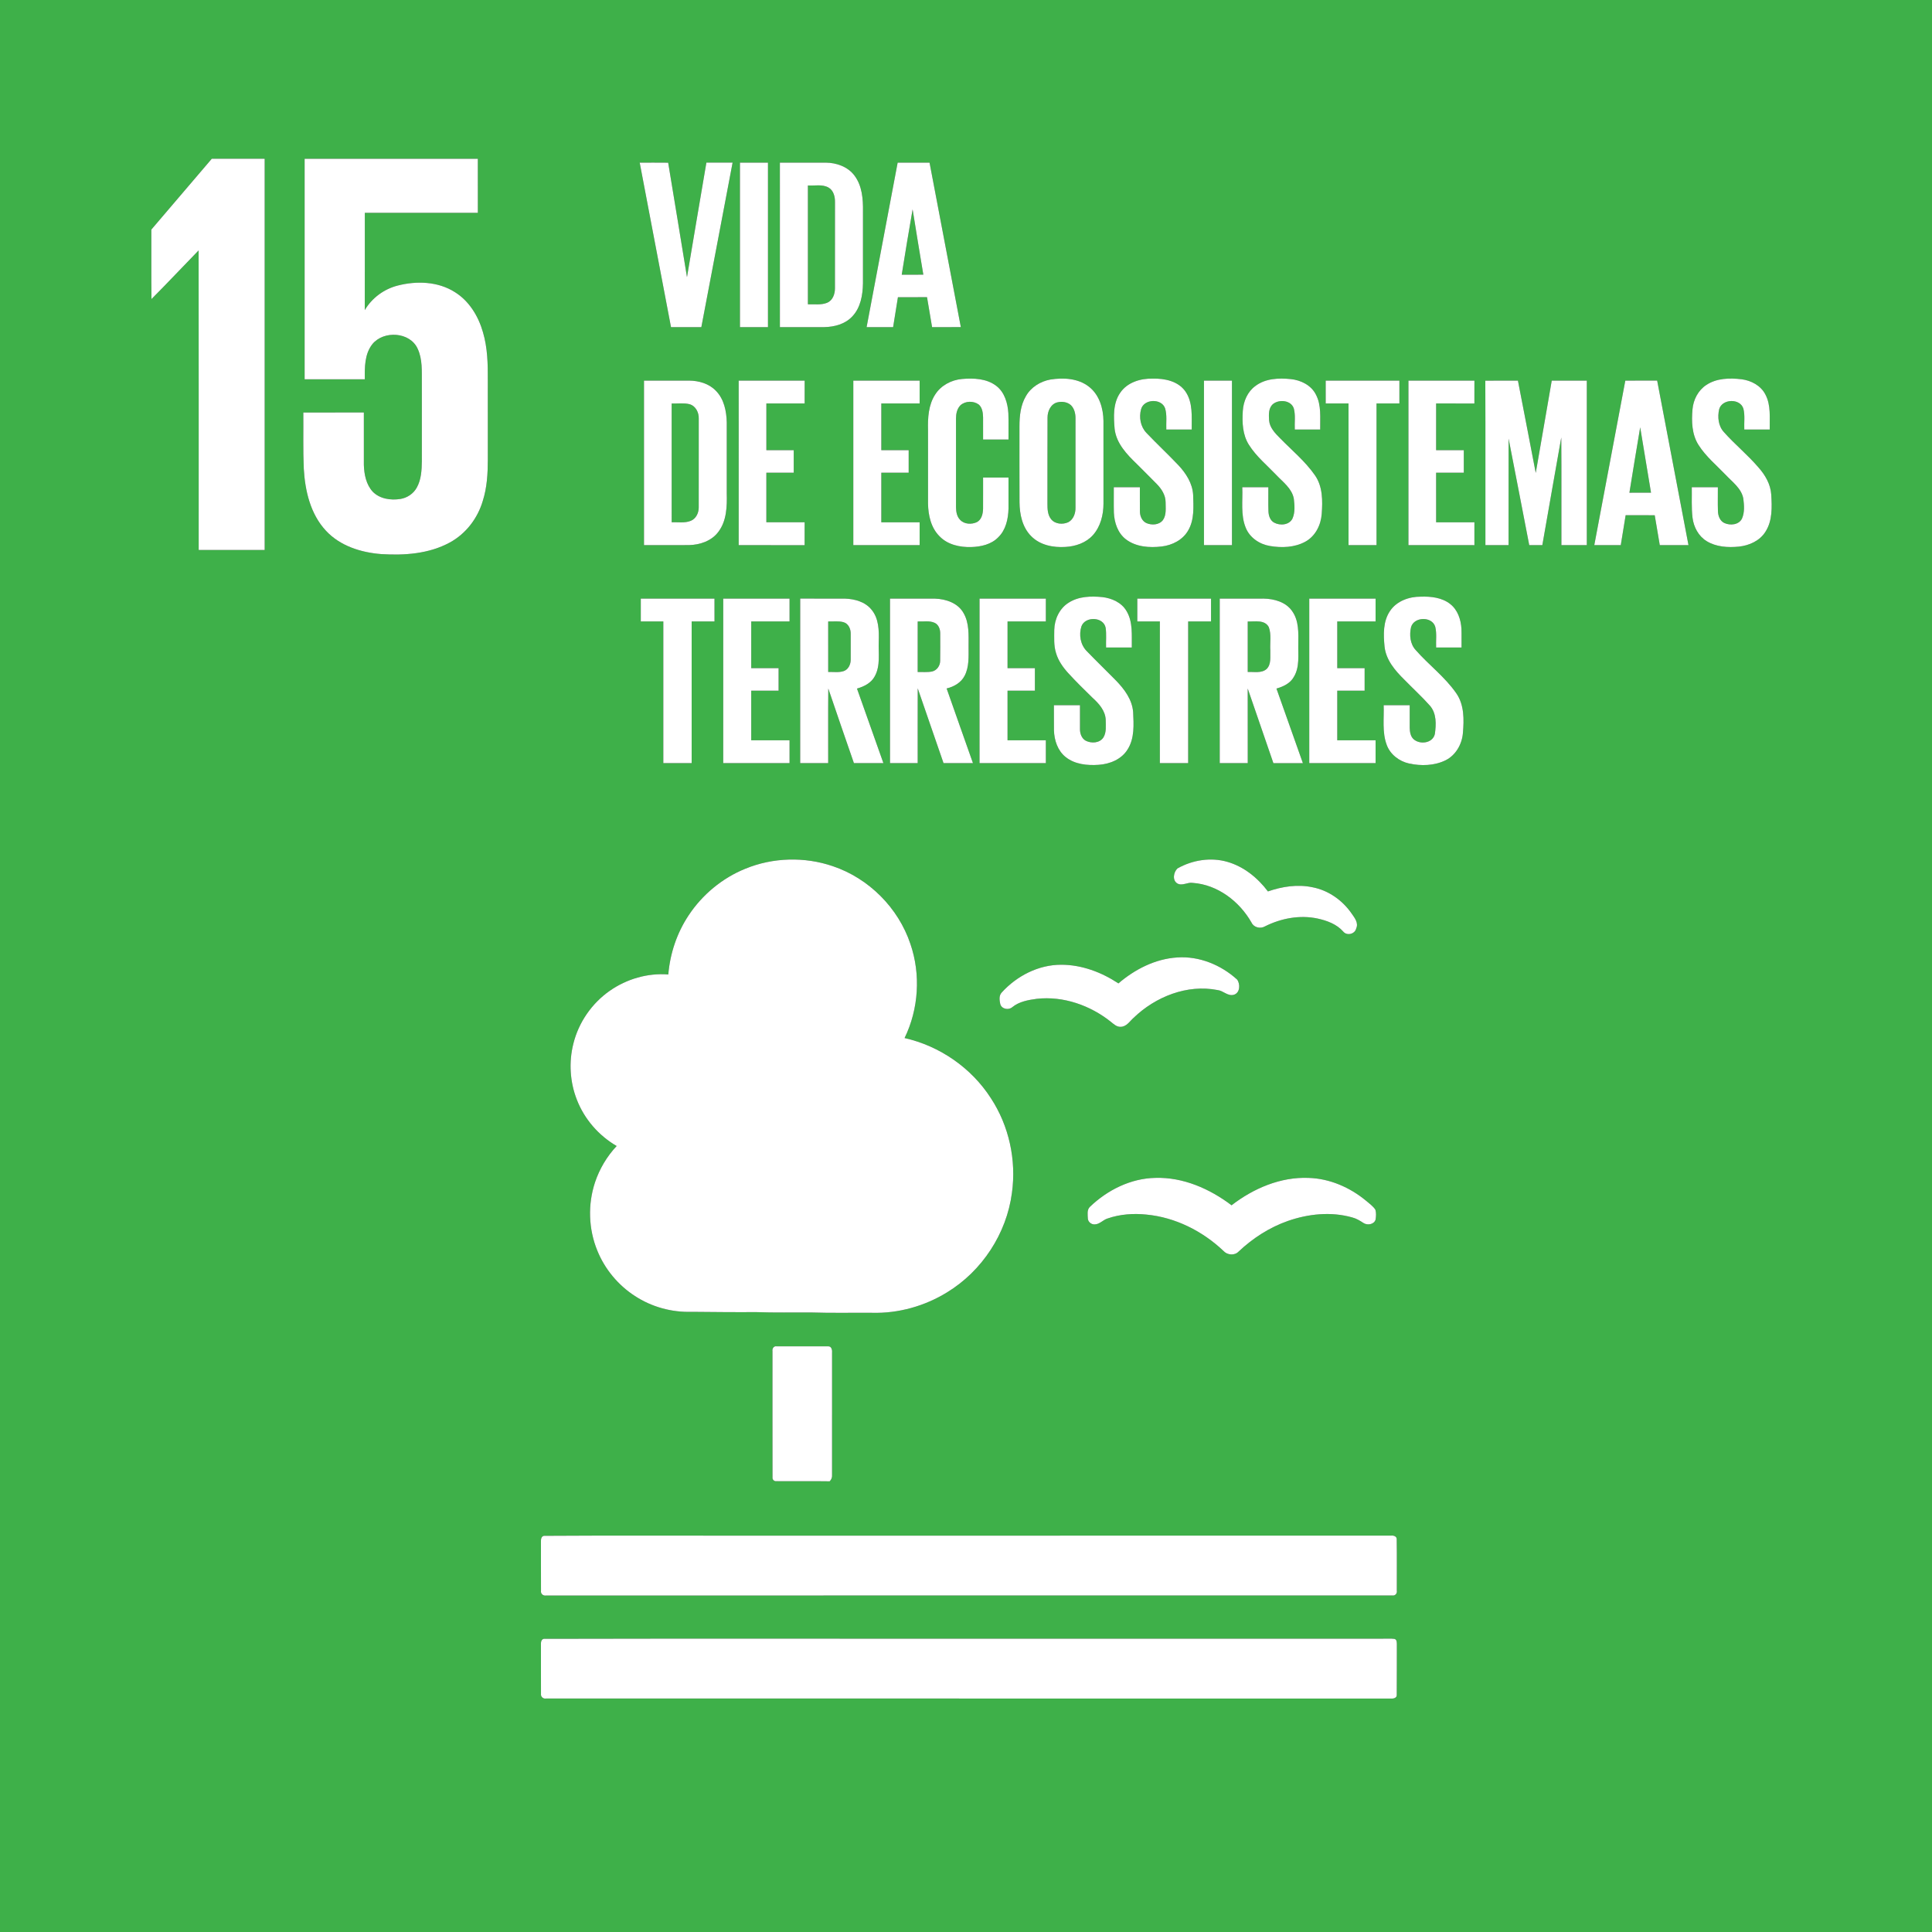 <?xml version="1.0" encoding="UTF-8" ?>
<!DOCTYPE svg PUBLIC "-//W3C//DTD SVG 1.1//EN" "http://www.w3.org/Graphics/SVG/1.1/DTD/svg11.dtd">
<svg width="1500pt" height="1500pt" viewBox="0 0 1500 1500" version="1.1" xmlns="http://www.w3.org/2000/svg">
<rect x="0" y="0" width="1500" height="1500" fill="#333333" stroke="none"/>
<g id="#3eb049ff">
<path fill="#3eb049" opacity="1.00" d=" M 0.00 0.00 L 1500.00 0.00 L 1500.00 1500.00 L 0.00 1500.00 L 0.00 0.00 M 164.43 123.25 C 148.80 141.60 133.17 159.93 117.50 178.24 C 117.58 196.22 117.38 214.21 117.61 232.19 C 129.99 219.77 141.97 206.96 154.21 194.41 C 154.34 271.94 154.23 349.47 154.26 427.00 C 171.34 427.00 188.41 427.00 205.49 427.00 C 205.49 325.75 205.49 224.50 205.49 123.26 C 191.80 123.27 178.11 123.28 164.43 123.25 M 236.51 123.26 C 236.51 180.34 236.51 237.41 236.51 294.49 C 252.09 294.48 267.67 294.49 283.25 294.49 C 283.11 285.17 283.04 274.81 289.15 267.13 C 297.90 256.45 318.28 257.62 324.24 270.68 C 328.11 278.88 327.43 288.20 327.51 297.02 C 327.51 317.36 327.51 337.70 327.52 358.04 C 327.42 365.00 327.08 372.32 323.60 378.55 C 321.02 383.30 316.13 386.56 310.82 387.40 C 303.34 388.58 294.77 387.34 289.31 381.67 C 284.26 376.11 282.75 368.32 282.50 361.04 C 282.47 347.44 282.50 333.85 282.49 320.25 C 266.82 320.29 251.16 320.25 235.50 320.27 C 235.64 334.83 235.21 349.39 235.86 363.94 C 236.84 381.05 241.00 399.12 253.02 412.01 C 263.99 423.89 280.32 429.00 296.06 430.20 C 314.06 431.33 333.05 430.00 349.18 421.22 C 361.71 414.46 370.91 402.36 374.87 388.76 C 378.12 378.53 378.73 367.71 378.74 357.04 C 378.72 336.38 378.74 315.71 378.73 295.04 C 378.82 282.61 378.53 269.97 374.98 257.96 C 371.46 245.58 364.31 233.72 353.19 226.82 C 340.08 218.45 323.39 217.93 308.67 221.73 C 298.10 224.45 288.77 231.35 283.20 240.76 C 283.31 215.59 283.22 190.42 283.25 165.25 C 312.50 165.26 341.75 165.25 371.00 165.25 C 371.00 151.25 371.00 137.26 370.99 123.26 C 326.17 123.27 281.34 123.27 236.51 123.26 M 496.66 126.27 C 504.77 168.85 512.85 211.42 520.97 254.00 C 528.82 254.00 536.67 254.01 544.52 253.99 C 552.59 211.41 560.76 168.84 568.79 126.25 C 562.00 126.27 555.22 126.28 548.44 126.25 C 543.35 155.88 538.39 185.54 533.38 215.18 C 528.61 185.54 523.62 155.94 518.77 126.31 C 511.40 126.22 504.03 126.28 496.66 126.27 M 574.50 126.27 C 574.53 168.85 574.50 211.42 574.51 254.00 C 581.76 254.00 589.00 254.00 596.25 254.00 C 596.25 211.42 596.25 168.84 596.25 126.27 C 589.00 126.27 581.75 126.26 574.50 126.27 M 605.50 126.27 C 605.53 168.85 605.50 211.42 605.51 254.00 C 617.02 253.98 628.53 254.04 640.05 253.98 C 647.88 253.81 656.18 251.63 661.68 245.71 C 668.18 238.91 669.85 229.08 670.00 220.01 C 670.01 201.35 669.98 182.68 670.01 164.01 C 670.15 154.54 669.36 144.29 663.50 136.43 C 658.36 129.44 649.45 126.31 641.02 126.26 C 629.18 126.26 617.34 126.26 605.50 126.27 M 696.94 126.27 C 688.89 168.84 680.87 211.42 672.83 253.99 C 679.69 254.01 686.55 254.00 693.41 254.00 C 694.67 246.25 695.94 238.51 697.15 230.76 C 704.68 230.70 712.21 230.75 719.74 230.73 C 721.03 238.49 722.40 246.24 723.67 254.00 C 731.11 253.98 738.55 254.04 745.99 253.97 C 737.87 211.41 729.77 168.85 721.70 126.28 C 713.44 126.25 705.19 126.27 696.94 126.27 M 726.17 306.15 C 720.78 314.34 720.27 324.52 720.51 334.02 C 720.52 353.01 720.49 372.01 720.52 391.01 C 720.66 400.09 722.83 409.87 729.53 416.45 C 735.80 422.94 745.28 424.98 754.01 424.73 C 761.55 424.52 769.67 422.73 775.08 417.10 C 780.94 411.41 782.78 402.88 783.00 395.00 C 783.02 386.91 782.99 378.83 783.00 370.75 C 776.42 370.74 769.84 370.75 763.27 370.75 C 763.23 378.85 763.32 386.96 763.25 395.06 C 763.14 398.89 762.16 403.42 758.47 405.37 C 754.34 407.34 748.62 407.10 745.39 403.56 C 742.94 401.06 742.31 397.38 742.25 394.02 C 742.25 371.00 742.26 347.97 742.24 324.96 C 742.23 321.30 743.02 317.34 745.68 314.66 C 749.50 311.20 755.84 311.08 759.95 314.11 C 762.70 316.55 763.14 320.50 763.26 323.97 C 763.31 329.73 763.23 335.49 763.27 341.25 C 769.84 341.25 776.42 341.25 783.00 341.25 C 782.93 334.48 783.15 327.71 782.90 320.95 C 782.42 313.06 780.01 304.55 773.46 299.56 C 765.93 293.83 755.89 293.47 746.84 294.24 C 738.67 295.00 730.68 299.16 726.17 306.15 M 815.47 294.68 C 807.73 296.09 800.40 300.65 796.50 307.59 C 792.34 314.63 791.51 323.01 791.51 331.03 C 791.54 350.68 791.45 370.34 791.55 389.99 C 791.63 399.38 793.76 409.49 800.67 416.33 C 807.48 423.27 817.77 425.25 827.15 424.64 C 835.02 424.23 843.13 421.47 848.52 415.50 C 854.45 408.87 856.74 399.74 856.74 391.02 C 856.72 369.65 856.74 348.28 856.73 326.91 C 856.64 317.13 853.54 306.61 845.60 300.35 C 837.20 293.68 825.65 293.06 815.47 294.68 M 869.80 304.84 C 864.03 313.03 864.60 323.59 865.40 333.08 C 866.73 344.30 874.92 352.83 882.69 360.31 C 887.83 365.50 893.07 370.61 898.17 375.84 C 901.85 379.61 904.94 384.42 904.97 389.86 C 904.95 394.52 905.75 399.78 902.87 403.82 C 899.93 407.64 894.23 407.91 890.08 406.13 C 886.66 404.57 885.02 400.67 885.03 397.09 C 884.92 390.81 885.05 384.54 884.99 378.26 C 878.24 378.27 871.49 378.26 864.75 378.27 C 864.80 384.86 864.64 391.45 864.81 398.04 C 865.14 405.76 867.84 413.93 874.20 418.77 C 882.00 424.66 892.43 425.41 901.82 424.30 C 910.11 423.36 918.43 419.15 922.59 411.67 C 927.40 403.34 926.60 393.38 926.35 384.15 C 925.82 375.22 920.77 367.44 914.83 361.10 C 906.74 352.56 898.11 344.55 890.02 336.02 C 885.48 331.22 884.21 324.07 885.91 317.80 C 888.01 309.59 901.93 309.08 904.60 317.09 C 906.18 322.41 905.28 328.03 905.51 333.49 C 912.08 333.48 918.67 333.49 925.25 333.48 C 925.16 323.49 926.34 312.42 920.26 303.78 C 914.62 295.84 904.13 293.73 894.97 293.96 C 885.61 293.72 875.30 296.78 869.80 304.84 M 974.67 299.69 C 968.54 304.12 965.38 311.62 964.91 319.01 C 964.32 327.95 964.70 337.54 969.64 345.34 C 975.35 354.39 983.74 361.25 991.06 368.93 C 996.21 374.38 1003.05 379.29 1004.51 387.13 C 1005.11 392.21 1005.61 397.70 1003.52 402.52 C 1001.07 407.71 993.85 408.27 989.27 405.78 C 986.09 404.08 984.93 400.33 984.82 396.95 C 984.59 390.72 984.80 384.49 984.74 378.26 C 977.99 378.27 971.24 378.26 964.50 378.27 C 964.95 388.71 963.11 399.70 967.15 409.65 C 970.22 417.42 977.87 422.57 985.95 423.90 C 995.12 425.47 1005.15 425.12 1013.47 420.55 C 1021.24 416.32 1025.59 407.60 1026.18 398.98 C 1026.92 388.84 1027.01 377.73 1020.94 369.03 C 1013.38 358.15 1003.04 349.66 993.84 340.24 C 989.97 336.37 985.72 331.98 985.30 326.21 C 985.06 321.85 984.75 316.51 988.60 313.51 C 993.44 309.85 1002.55 310.79 1004.55 317.24 C 1005.92 322.54 1005.00 328.09 1005.26 333.49 C 1011.84 333.48 1018.42 333.49 1025.00 333.49 C 1024.83 324.41 1026.09 314.70 1021.67 306.36 C 1018.01 299.05 1009.96 295.12 1002.12 294.32 C 992.79 293.37 982.43 293.78 974.67 299.69 M 1324.89 298.82 C 1318.48 302.97 1314.70 310.29 1314.05 317.80 C 1313.23 327.12 1313.52 337.22 1318.67 345.38 C 1324.38 354.42 1332.75 361.27 1340.07 368.93 C 1345.19 374.39 1352.08 379.26 1353.51 387.11 C 1354.14 392.22 1354.63 397.76 1352.48 402.60 C 1350.11 407.53 1343.40 408.15 1338.88 406.11 C 1335.38 404.54 1333.91 400.52 1333.81 396.93 C 1333.59 390.71 1333.80 384.48 1333.74 378.26 C 1326.99 378.27 1320.24 378.26 1313.50 378.27 C 1313.64 386.18 1313.13 394.14 1314.08 402.02 C 1314.98 409.21 1318.71 416.26 1325.00 420.12 C 1332.43 424.68 1341.58 425.24 1350.06 424.39 C 1358.11 423.54 1366.38 419.85 1370.75 412.74 C 1376.19 404.26 1375.77 393.66 1375.19 384.00 C 1374.67 375.93 1370.45 368.69 1365.16 362.79 C 1356.86 353.10 1346.90 345.01 1338.44 335.49 C 1334.07 330.71 1333.36 323.77 1334.77 317.69 C 1337.07 309.54 1351.09 309.10 1353.57 317.30 C 1354.91 322.58 1354.01 328.11 1354.26 333.49 C 1360.84 333.48 1367.42 333.49 1374.00 333.49 C 1373.83 324.40 1375.10 314.69 1370.67 306.34 C 1367.16 299.38 1359.62 295.42 1352.12 294.45 C 1342.94 293.36 1332.86 293.56 1324.89 298.82 M 500.00 295.51 C 500.00 338.09 500.00 380.67 500.00 423.25 C 511.66 423.22 523.32 423.32 534.98 423.21 C 543.53 423.01 552.58 419.96 557.80 412.83 C 564.20 404.37 564.50 393.21 564.25 383.05 C 564.25 364.69 564.25 346.33 564.25 327.97 C 564.05 319.22 562.15 309.71 555.72 303.32 C 550.40 297.77 542.50 295.56 535.01 295.50 C 523.34 295.52 511.67 295.50 500.00 295.51 M 573.51 295.51 C 573.52 338.09 573.51 380.67 573.52 423.25 C 590.58 423.26 607.64 423.23 624.70 423.27 C 624.76 417.35 624.72 411.42 624.73 405.50 C 614.82 405.51 604.91 405.52 595.00 405.50 C 595.00 392.67 595.00 379.83 595.00 367.00 C 602.08 367.00 609.17 367.00 616.25 367.00 C 616.25 361.17 616.25 355.34 616.25 349.52 C 609.17 349.51 602.09 349.51 595.01 349.52 C 594.99 337.43 595.00 325.34 595.01 313.25 C 604.91 313.25 614.82 313.25 624.73 313.25 C 624.73 307.33 624.73 301.42 624.74 295.51 C 607.66 295.52 590.58 295.51 573.51 295.51 M 662.51 295.51 C 662.51 338.09 662.51 380.67 662.51 423.25 C 679.67 423.25 696.83 423.25 714.00 423.25 C 714.00 417.34 714.00 411.42 714.00 405.51 C 704.08 405.51 694.17 405.50 684.25 405.52 C 684.25 392.68 684.26 379.84 684.25 367.01 C 691.33 366.99 698.41 367.00 705.49 367.00 C 705.49 361.17 705.48 355.34 705.49 349.51 C 698.41 349.51 691.33 349.50 684.25 349.52 C 684.25 337.43 684.26 325.34 684.25 313.25 C 694.16 313.25 704.08 313.25 714.00 313.25 C 714.00 307.34 714.00 301.42 714.00 295.51 C 696.83 295.51 679.67 295.51 662.51 295.51 M 934.75 295.51 C 934.75 338.09 934.74 380.67 934.75 423.25 C 941.99 423.26 949.24 423.25 956.49 423.25 C 956.49 380.67 956.48 338.09 956.49 295.51 C 949.24 295.51 941.99 295.51 934.75 295.51 M 1029.26 295.51 C 1029.26 301.42 1029.26 307.33 1029.27 313.25 C 1035.17 313.25 1041.08 313.25 1046.99 313.25 C 1047.01 349.92 1046.99 386.58 1047.00 423.25 C 1054.24 423.25 1061.49 423.25 1068.73 423.25 C 1068.73 386.58 1068.73 349.92 1068.73 313.25 C 1074.65 313.25 1080.56 313.25 1086.49 313.25 C 1086.49 307.34 1086.48 301.42 1086.49 295.51 C 1067.41 295.51 1048.34 295.52 1029.26 295.51 M 1093.51 295.51 C 1093.52 338.09 1093.51 380.67 1093.51 423.25 C 1110.58 423.26 1127.65 423.24 1144.73 423.26 C 1144.74 417.34 1144.73 411.42 1144.73 405.50 C 1134.82 405.52 1124.91 405.50 1115.01 405.52 C 1114.99 392.68 1115.00 379.84 1115.00 367.00 C 1122.16 367.00 1129.32 367.00 1136.49 367.00 C 1136.49 361.17 1136.48 355.34 1136.49 349.51 C 1129.32 349.51 1122.16 349.52 1115.00 349.51 C 1115.00 337.42 1114.99 325.33 1115.01 313.25 C 1124.91 313.26 1134.82 313.23 1144.72 313.27 C 1144.74 307.35 1144.72 301.43 1144.74 295.51 C 1127.66 295.51 1110.59 295.51 1093.51 295.51 M 1153.19 295.58 C 1153.37 338.14 1153.21 380.69 1153.27 423.25 C 1159.26 423.25 1165.25 423.26 1171.25 423.25 C 1171.27 395.68 1171.23 368.12 1171.27 340.55 C 1176.70 368.10 1181.93 395.69 1187.30 423.25 C 1190.68 423.25 1194.06 423.25 1197.46 423.25 C 1202.43 395.39 1207.15 367.48 1212.17 339.63 C 1212.39 367.50 1212.20 395.38 1212.27 423.25 C 1218.84 423.25 1225.42 423.25 1232.00 423.25 C 1232.00 380.67 1232.00 338.09 1232.00 295.51 C 1222.92 295.51 1213.84 295.50 1204.77 295.52 C 1200.60 319.40 1196.55 343.31 1192.35 367.19 C 1187.83 343.28 1183.10 319.42 1178.52 295.52 C 1170.07 295.54 1161.63 295.43 1153.19 295.58 M 1261.89 295.51 C 1253.89 338.10 1245.81 380.67 1237.80 423.25 C 1244.65 423.26 1251.51 423.24 1258.36 423.26 C 1259.67 415.51 1260.86 407.75 1262.15 400.00 C 1269.67 400.02 1277.20 399.95 1284.73 400.04 C 1286.03 407.78 1287.34 415.51 1288.65 423.24 C 1296.08 423.27 1303.51 423.23 1310.94 423.26 C 1302.84 380.67 1294.77 338.07 1286.61 295.48 C 1278.37 295.54 1270.13 295.50 1261.89 295.51 M 829.83 467.85 C 822.62 472.25 818.71 480.72 818.53 488.99 C 818.52 495.00 818.04 501.17 819.89 506.99 C 821.61 512.92 825.25 518.08 829.37 522.60 C 835.43 529.20 841.81 535.51 848.24 541.76 C 853.23 546.26 858.24 551.86 858.47 558.96 C 858.47 563.50 859.19 568.53 856.67 572.58 C 853.74 577.04 847.30 577.31 842.91 575.06 C 839.79 573.28 838.47 569.58 838.49 566.15 C 838.44 559.94 838.51 553.72 838.49 547.51 C 831.74 547.51 825.00 547.51 818.25 547.51 C 818.31 554.01 818.20 560.51 818.29 567.01 C 818.50 574.71 821.16 582.84 827.37 587.77 C 834.49 593.48 844.19 594.43 852.99 593.80 C 861.76 593.23 870.96 589.45 875.61 581.62 C 880.92 573.07 880.22 562.55 879.77 552.92 C 879.06 543.26 873.05 535.17 866.54 528.46 C 858.96 520.72 851.13 513.20 843.62 505.40 C 838.81 500.44 837.57 492.84 839.59 486.38 C 842.42 478.33 856.71 478.72 858.42 487.38 C 859.15 492.46 858.57 497.62 858.75 502.73 C 865.41 502.73 872.07 502.73 878.73 502.74 C 878.59 493.25 879.74 482.94 874.64 474.43 C 870.80 467.76 863.17 464.43 855.81 463.57 C 847.03 462.74 837.51 462.94 829.83 467.85 M 1079.22 474.34 C 1073.72 482.40 1074.05 492.72 1074.96 502.01 C 1076.07 512.39 1083.16 520.66 1090.32 527.69 C 1096.89 534.45 1103.90 540.81 1110.16 547.86 C 1115.45 553.90 1115.06 562.50 1114.01 569.93 C 1112.35 577.16 1102.19 578.37 1097.33 573.74 C 1095.02 571.48 1094.58 568.07 1094.49 565.00 C 1094.45 559.17 1094.51 553.34 1094.49 547.51 C 1087.75 547.51 1081.01 547.52 1074.27 547.50 C 1074.66 557.74 1072.96 568.42 1076.62 578.25 C 1079.34 585.77 1086.34 591.10 1094.03 592.79 C 1103.37 594.81 1113.61 594.54 1122.32 590.29 C 1130.26 586.34 1135.09 577.83 1135.80 569.15 C 1136.69 558.75 1136.91 547.30 1130.70 538.33 C 1121.93 525.62 1109.33 516.28 1099.20 504.77 C 1094.76 499.99 1094.14 492.95 1095.55 486.85 C 1097.93 478.70 1111.92 478.41 1114.33 486.65 C 1115.61 491.90 1114.76 497.38 1115.00 502.74 C 1121.58 502.73 1128.16 502.73 1134.74 502.74 C 1134.67 497.85 1134.85 492.96 1134.66 488.08 C 1134.22 481.00 1131.77 473.54 1126.01 469.01 C 1119.57 463.90 1110.97 462.97 1103.02 463.25 C 1094.03 463.19 1084.39 466.62 1079.22 474.34 M 497.51 464.75 C 497.51 470.66 497.51 476.57 497.51 482.49 C 503.34 482.49 509.16 482.49 515.00 482.49 C 515.01 519.15 514.99 555.82 515.00 592.49 C 522.33 592.49 529.66 592.49 537.00 592.49 C 537.00 555.82 537.00 519.15 537.00 482.49 C 542.91 482.49 548.82 482.48 554.74 482.49 C 554.73 476.58 554.73 470.66 554.73 464.75 C 535.66 464.75 516.59 464.75 497.51 464.75 M 561.52 464.75 C 561.51 507.33 561.52 549.91 561.51 592.49 C 578.67 592.48 595.83 592.49 613.00 592.49 C 613.00 586.57 613.00 580.66 613.00 574.75 C 603.08 574.75 593.16 574.74 583.25 574.75 C 583.25 561.92 583.25 549.08 583.25 536.25 C 590.33 536.25 597.40 536.25 604.49 536.25 C 604.49 530.41 604.49 524.58 604.49 518.75 C 597.40 518.75 590.33 518.74 583.25 518.75 C 583.26 506.66 583.25 494.57 583.26 482.48 C 593.17 482.49 603.08 482.49 613.00 482.49 C 613.00 476.57 613.00 470.66 613.00 464.75 C 595.83 464.75 578.67 464.75 561.52 464.75 M 621.28 464.73 C 621.26 507.32 621.26 549.91 621.27 592.50 C 628.51 592.47 635.75 592.49 643.00 592.49 C 643.06 573.18 642.89 553.88 643.08 534.58 C 649.62 553.91 656.31 573.19 662.98 592.48 C 670.61 592.49 678.24 592.50 685.87 592.48 C 678.99 573.20 672.23 553.88 665.36 534.61 C 670.84 533.05 676.42 530.27 679.19 525.02 C 683.73 516.73 681.87 507.00 682.25 497.99 C 682.51 489.55 682.36 480.16 676.65 473.35 C 671.72 467.23 663.59 465.02 656.04 464.76 C 644.45 464.71 632.86 464.78 621.28 464.73 M 691.00 464.75 C 691.00 507.33 691.00 549.91 691.00 592.49 C 698.16 592.49 705.32 592.48 712.49 592.49 C 712.50 573.13 712.45 553.78 712.52 534.42 C 719.26 553.76 725.81 573.16 732.56 592.49 C 740.18 592.47 747.79 592.51 755.40 592.47 C 748.64 573.13 741.68 553.87 734.96 534.52 C 740.60 533.19 746.11 530.06 748.88 524.78 C 752.57 517.79 751.97 509.63 752.00 501.99 C 751.97 493.23 752.68 483.77 748.05 475.91 C 743.72 468.18 734.41 465.06 726.01 464.78 C 714.34 464.70 702.67 464.77 691.00 464.75 M 760.52 464.75 C 760.51 507.33 760.52 549.91 760.51 592.49 C 777.67 592.48 794.83 592.49 812.00 592.49 C 812.00 586.57 812.00 580.66 812.00 574.75 C 802.08 574.75 792.16 574.75 782.25 574.75 C 782.25 561.92 782.25 549.08 782.25 536.25 C 789.33 536.25 796.40 536.25 803.49 536.25 C 803.49 530.41 803.49 524.58 803.49 518.75 C 796.40 518.75 789.33 518.74 782.25 518.75 C 782.26 506.66 782.24 494.57 782.26 482.48 C 792.17 482.49 802.08 482.49 812.00 482.49 C 812.00 476.57 812.00 470.66 812.00 464.75 C 794.83 464.75 777.67 464.75 760.52 464.75 M 883.00 464.75 C 882.99 470.66 883.00 476.57 883.00 482.49 C 888.83 482.49 894.67 482.48 900.51 482.49 C 900.51 519.16 900.51 555.82 900.51 592.49 C 907.83 592.49 915.16 592.49 922.49 592.49 C 922.49 555.82 922.49 519.16 922.49 482.49 C 928.41 482.48 934.33 482.49 940.25 482.48 C 940.25 476.57 940.25 470.66 940.25 464.75 C 921.17 464.74 902.08 464.75 883.00 464.75 M 947.00 464.75 C 947.00 507.33 947.00 549.91 947.00 592.49 C 954.25 592.49 961.50 592.49 968.75 592.49 C 968.70 573.18 968.76 553.87 968.72 534.57 C 975.37 553.88 982.00 573.19 988.66 592.50 C 996.29 592.48 1003.92 592.48 1011.56 592.50 C 1004.71 573.20 997.92 553.89 991.04 534.60 C 996.33 533.09 1001.82 530.54 1004.56 525.49 C 1009.19 517.84 1007.78 508.56 1008.00 500.06 C 1008.09 491.45 1008.54 482.00 1003.32 474.62 C 998.46 467.40 989.27 464.89 981.01 464.74 C 969.68 464.75 958.34 464.74 947.00 464.75 M 1016.51 464.75 C 1016.51 507.33 1016.51 549.91 1016.51 592.49 C 1033.67 592.48 1050.83 592.49 1068.00 592.49 C 1068.00 586.57 1068.00 580.66 1068.00 574.75 C 1058.08 574.75 1048.16 574.74 1038.25 574.75 C 1038.25 561.92 1038.25 549.08 1038.25 536.25 C 1045.32 536.25 1052.40 536.25 1059.49 536.25 C 1059.49 530.41 1059.49 524.58 1059.49 518.75 C 1052.40 518.75 1045.32 518.74 1038.25 518.75 C 1038.25 506.66 1038.24 494.57 1038.25 482.48 C 1048.17 482.49 1058.08 482.49 1068.00 482.49 C 1068.00 476.57 1068.00 470.66 1068.00 464.75 C 1050.83 464.75 1033.67 464.75 1016.51 464.75 M 578.60 674.51 C 560.75 681.75 545.27 694.60 534.66 710.65 C 525.58 724.29 520.22 740.27 518.87 756.58 C 502.85 755.29 486.54 760.07 473.40 769.26 C 459.50 778.97 449.24 793.80 445.17 810.27 C 441.53 824.61 442.48 840.08 447.89 853.86 C 453.71 868.88 464.86 881.69 478.78 889.76 C 471.23 897.80 465.48 907.48 461.98 917.93 C 456.27 935.10 456.90 954.32 463.79 971.07 C 469.61 985.39 479.95 997.82 492.94 1006.21 C 505.91 1014.71 521.51 1019.00 537.00 1018.50 C 553.66 1018.64 570.33 1018.84 586.99 1018.72 C 601.30 1019.24 615.63 1018.91 629.94 1019.00 C 645.63 1019.51 661.33 1019.14 677.03 1019.26 C 697.48 1019.83 717.99 1014.06 735.37 1003.33 C 762.50 986.78 781.54 957.69 785.66 926.16 C 789.21 900.73 783.41 874.10 769.31 852.62 C 754.20 829.08 729.56 812.08 702.31 805.93 C 713.28 783.39 714.97 756.57 706.83 732.86 C 697.48 704.89 674.57 681.92 646.62 672.51 C 624.69 665.00 600.04 665.66 578.60 674.51 M 914.22 674.22 C 911.16 677.06 909.97 683.44 914.09 685.92 C 917.92 688.07 922.01 684.78 926.05 685.47 C 945.38 686.84 962.33 699.82 971.71 716.34 C 973.51 720.16 978.60 721.30 982.13 719.22 C 994.65 712.94 1009.21 710.20 1023.02 713.16 C 1030.31 714.77 1037.81 717.50 1042.87 723.26 C 1045.74 726.79 1052.01 725.25 1052.96 720.81 C 1054.88 716.55 1051.80 712.70 1049.49 709.39 C 1042.39 699.04 1031.40 691.22 1018.98 688.86 C 1007.44 686.40 995.44 688.27 984.42 692.10 C 976.52 681.61 965.74 672.82 952.98 669.15 C 940.09 665.39 925.81 667.69 914.22 674.22 M 868.34 763.51 C 855.24 754.85 839.86 749.03 824.01 749.02 C 806.33 748.97 789.45 757.66 777.71 770.60 C 775.46 773.01 775.97 776.58 776.60 779.52 C 777.61 783.46 783.08 784.49 785.95 781.95 C 791.26 777.61 798.30 776.37 804.91 775.48 C 825.55 773.16 846.50 780.55 862.56 793.40 C 864.74 795.15 866.99 797.34 870.02 797.22 C 874.61 797.19 877.11 792.91 880.17 790.19 C 897.12 773.85 921.70 764.02 945.27 768.67 C 949.78 769.13 953.21 773.67 957.96 772.33 C 962.84 770.87 963.05 764.02 960.49 760.52 C 947.98 749.14 931.00 742.16 913.95 743.37 C 896.96 744.44 881.11 752.56 868.34 763.51 M 846.09 937.09 C 843.81 939.46 844.48 943.07 844.60 946.05 C 844.75 948.72 847.34 950.79 849.98 950.61 C 853.87 950.52 856.41 947.04 860.00 946.00 C 869.58 942.69 879.96 941.96 890.01 942.99 C 912.45 945.11 933.59 955.76 949.86 971.18 C 952.84 974.50 958.54 975.04 961.70 971.67 C 972.66 961.34 985.59 952.98 999.83 947.97 C 1015.75 942.42 1033.43 940.54 1049.82 945.20 C 1053.00 946.00 1055.83 947.70 1058.55 949.50 C 1061.60 951.53 1066.84 950.75 1068.00 946.88 C 1068.39 944.37 1068.58 941.70 1067.86 939.25 C 1066.06 936.37 1063.12 934.47 1060.63 932.27 C 1048.10 921.88 1032.36 915.01 1015.98 914.52 C 994.23 913.62 973.14 922.68 956.17 935.79 C 939.28 922.96 918.59 913.86 897.06 914.50 C 877.89 914.85 859.72 923.95 846.09 937.09 M 599.75 1049.00 C 599.76 1081.68 599.71 1114.37 599.78 1147.05 C 599.54 1148.81 601.19 1150.28 602.93 1149.98 C 616.67 1150.09 630.43 1149.87 644.17 1150.08 C 645.49 1148.74 646.18 1147.00 646.00 1145.12 C 646.00 1113.40 645.99 1081.67 646.01 1049.95 C 646.20 1047.99 645.46 1045.11 642.97 1045.29 C 629.62 1045.23 616.26 1045.27 602.91 1045.28 C 600.79 1044.86 599.41 1047.10 599.75 1049.00 M 422.29 1192.41 C 420.21 1192.80 419.92 1195.21 419.99 1196.96 C 420.03 1209.66 419.95 1222.38 420.03 1235.09 C 419.64 1237.38 421.78 1239.18 423.99 1238.75 C 643.00 1238.71 862.01 1238.76 1081.02 1238.72 C 1083.17 1239.08 1084.88 1237.15 1084.48 1235.06 C 1084.44 1221.70 1084.61 1208.34 1084.40 1194.99 C 1084.45 1192.74 1081.84 1192.01 1080.04 1192.25 C 912.37 1192.28 744.70 1192.26 577.03 1192.27 C 525.45 1192.36 473.85 1192.07 422.29 1192.41 M 422.20 1272.38 C 420.11 1272.84 419.90 1275.20 419.99 1276.97 C 420.03 1289.68 419.95 1302.40 420.02 1315.12 C 419.72 1317.34 421.74 1319.13 423.92 1318.73 C 642.63 1318.75 861.34 1318.71 1080.05 1318.75 C 1081.85 1318.95 1084.52 1318.27 1084.43 1316.00 C 1084.58 1303.01 1084.42 1290.01 1084.51 1277.02 C 1084.48 1275.35 1084.65 1272.94 1082.61 1272.43 C 1079.74 1272.06 1076.85 1272.30 1073.99 1272.26 C 964.65 1272.27 855.32 1272.26 745.98 1272.27 C 638.05 1272.34 530.11 1272.12 422.20 1272.38 Z" />
<path fill="#3eb049" opacity="1.00" d=" M 627.25 144.01 C 632.60 144.36 638.51 142.84 643.40 145.69 C 647.24 147.98 648.37 152.83 648.28 157.01 C 648.24 179.35 648.30 201.68 648.25 224.02 C 648.25 228.38 646.47 233.33 642.13 235.10 C 637.40 236.96 632.20 236.09 627.25 236.26 C 627.25 205.51 627.26 174.76 627.25 144.01 Z" />
<path fill="#3eb049" opacity="1.00" d=" M 700.10 213.29 C 702.84 196.36 705.57 179.42 708.55 162.53 C 711.19 179.46 714.11 196.34 716.87 213.25 C 711.27 213.28 705.69 213.25 700.10 213.29 Z" />
<path fill="#3eb049" opacity="1.00" d=" M 821.26 312.31 C 824.73 311.54 828.71 312.13 831.44 314.55 C 834.17 317.24 835.07 321.25 835.02 324.97 C 834.98 347.98 835.00 371.00 835.01 394.01 C 835.14 398.37 833.50 403.25 829.46 405.42 C 825.14 407.44 819.12 406.98 816.03 403.04 C 813.35 399.65 813.22 395.12 813.23 391.00 C 813.31 368.69 813.17 346.38 813.30 324.07 C 813.32 319.09 815.95 313.39 821.26 312.31 Z" />
<path fill="#3eb049" opacity="1.00" d=" M 521.48 313.26 C 526.06 313.45 530.76 312.70 535.27 313.79 C 540.09 315.10 542.67 320.23 542.51 324.95 C 542.50 347.97 542.54 370.99 542.49 394.01 C 542.51 398.20 540.42 402.69 536.37 404.35 C 531.65 406.28 526.44 405.28 521.49 405.50 C 521.48 374.76 521.50 344.01 521.48 313.26 Z" />
<path fill="#3eb049" opacity="1.00" d=" M 1265.07 382.55 C 1267.75 365.61 1270.63 348.69 1273.44 331.77 C 1276.26 348.68 1279.00 365.60 1281.84 382.50 C 1276.24 382.53 1270.65 382.47 1265.07 382.55 Z" />
<path fill="#3eb049" opacity="1.00" d=" M 712.49 482.50 C 716.84 482.73 721.47 481.69 725.59 483.53 C 728.77 484.93 730.05 488.64 729.99 491.90 C 729.97 499.01 730.09 506.12 729.94 513.22 C 729.88 516.95 727.31 520.56 723.59 521.37 C 719.93 522.08 716.17 521.66 712.48 521.74 C 712.50 508.66 712.48 495.58 712.49 482.50 Z" />
<path fill="#3eb049" opacity="1.00" d=" M 643.00 482.50 C 646.97 482.63 651.05 481.98 654.93 483.08 C 658.73 484.15 660.55 488.30 660.49 491.98 C 660.54 498.64 660.53 505.31 660.49 511.98 C 660.55 515.69 658.75 519.77 655.03 521.05 C 651.16 522.32 646.99 521.57 643.01 521.74 C 642.99 508.66 643.00 495.58 643.00 482.50 Z" />
<path fill="#3eb049" opacity="1.00" d=" M 968.73 482.50 C 974.26 482.72 981.94 480.93 985.10 486.91 C 987.22 492.65 985.89 498.96 986.27 504.95 C 986.08 509.78 987.20 515.66 983.39 519.42 C 979.33 522.92 973.60 521.46 968.73 521.74 C 968.73 508.66 968.73 495.58 968.73 482.50 Z" />
</g>
<g id="#ffffffff">
<path fill="#ffffff" opacity="1.00" d=" M 164.43 123.25 C 178.11 123.28 191.80 123.27 205.49 123.26 C 205.49 224.50 205.49 325.75 205.49 427.00 C 188.41 427.00 171.34 427.00 154.26 427.00 C 154.23 349.47 154.34 271.94 154.21 194.41 C 141.97 206.96 129.99 219.77 117.61 232.19 C 117.38 214.21 117.58 196.22 117.50 178.24 C 133.17 159.93 148.80 141.60 164.43 123.25 Z" />
<path fill="#ffffff" opacity="1.00" d=" M 236.51 123.26 C 281.34 123.27 326.17 123.27 370.99 123.26 C 371.00 137.26 371.00 151.25 371.00 165.25 C 341.75 165.25 312.50 165.26 283.25 165.25 C 283.22 190.42 283.31 215.59 283.20 240.76 C 288.77 231.35 298.10 224.45 308.67 221.73 C 323.39 217.93 340.08 218.45 353.19 226.82 C 364.31 233.72 371.46 245.58 374.98 257.96 C 378.53 269.97 378.82 282.61 378.73 295.04 C 378.74 315.71 378.72 336.38 378.74 357.04 C 378.73 367.71 378.12 378.53 374.87 388.76 C 370.91 402.36 361.71 414.46 349.18 421.22 C 333.05 430.00 314.06 431.33 296.06 430.20 C 280.32 429.00 263.99 423.89 253.02 412.01 C 241.00 399.12 236.84 381.05 235.86 363.94 C 235.21 349.39 235.64 334.83 235.50 320.27 C 251.16 320.25 266.82 320.29 282.49 320.25 C 282.50 333.85 282.47 347.44 282.50 361.04 C 282.75 368.32 284.26 376.11 289.31 381.67 C 294.77 387.34 303.34 388.58 310.82 387.40 C 316.13 386.56 321.02 383.30 323.60 378.55 C 327.08 372.32 327.42 365.00 327.52 358.04 C 327.51 337.70 327.51 317.36 327.51 297.02 C 327.43 288.20 328.11 278.88 324.24 270.68 C 318.28 257.62 297.90 256.45 289.15 267.13 C 283.04 274.81 283.11 285.17 283.25 294.49 C 267.67 294.49 252.09 294.48 236.51 294.49 C 236.51 237.41 236.51 180.34 236.51 123.26 Z" />
<path fill="#ffffff" opacity="1.00" d=" M 496.66 126.27 C 504.03 126.28 511.40 126.22 518.77 126.31 C 523.62 155.94 528.61 185.54 533.38 215.18 C 538.39 185.54 543.35 155.88 548.44 126.25 C 555.22 126.28 562.00 126.27 568.79 126.25 C 560.76 168.84 552.59 211.41 544.52 253.99 C 536.67 254.01 528.82 254.00 520.97 254.00 C 512.85 211.42 504.77 168.85 496.66 126.27 Z" />
<path fill="#ffffff" opacity="1.00" d=" M 574.50 126.27 C 581.75 126.26 589.00 126.27 596.25 126.27 C 596.25 168.84 596.25 211.42 596.25 254.00 C 589.00 254.00 581.76 254.00 574.51 254.00 C 574.50 211.42 574.53 168.85 574.50 126.27 Z" />
<path fill="#ffffff" opacity="1.00" d=" M 605.50 126.27 C 617.34 126.26 629.18 126.26 641.02 126.26 C 649.45 126.31 658.36 129.44 663.50 136.43 C 669.36 144.29 670.15 154.54 670.01 164.01 C 669.98 182.68 670.01 201.35 670.00 220.01 C 669.85 229.08 668.18 238.91 661.68 245.71 C 656.18 251.63 647.88 253.81 640.05 253.98 C 628.53 254.04 617.02 253.98 605.51 254.00 C 605.50 211.42 605.53 168.85 605.50 126.27 M 627.25 144.01 C 627.26 174.76 627.25 205.51 627.25 236.26 C 632.20 236.09 637.40 236.96 642.13 235.10 C 646.47 233.33 648.25 228.38 648.25 224.02 C 648.30 201.68 648.24 179.35 648.28 157.01 C 648.37 152.83 647.24 147.98 643.40 145.69 C 638.51 142.84 632.60 144.36 627.25 144.01 Z" />
<path fill="#ffffff" opacity="1.00" d=" M 696.94 126.27 C 705.19 126.27 713.44 126.25 721.70 126.28 C 729.77 168.85 737.87 211.41 745.99 253.97 C 738.55 254.04 731.11 253.98 723.67 254.00 C 722.40 246.24 721.03 238.49 719.74 230.73 C 712.21 230.75 704.68 230.70 697.15 230.76 C 695.94 238.51 694.67 246.25 693.41 254.00 C 686.55 254.00 679.69 254.01 672.83 253.99 C 680.87 211.42 688.89 168.84 696.94 126.27 M 700.10 213.29 C 705.69 213.25 711.27 213.28 716.87 213.25 C 714.11 196.34 711.19 179.46 708.55 162.53 C 705.57 179.42 702.84 196.36 700.10 213.29 Z" />
<path fill="#ffffff" opacity="1.00" d=" M 726.17 306.15 C 730.68 299.16 738.67 295.00 746.84 294.24 C 755.89 293.47 765.93 293.83 773.46 299.56 C 780.01 304.55 782.42 313.06 782.90 320.95 C 783.15 327.71 782.93 334.48 783.00 341.25 C 776.42 341.25 769.84 341.25 763.27 341.25 C 763.23 335.49 763.31 329.73 763.26 323.97 C 763.14 320.50 762.70 316.55 759.95 314.11 C 755.84 311.08 749.50 311.20 745.68 314.66 C 743.02 317.34 742.23 321.30 742.24 324.96 C 742.26 347.97 742.25 371.00 742.25 394.02 C 742.31 397.38 742.94 401.06 745.39 403.56 C 748.62 407.10 754.34 407.34 758.47 405.37 C 762.16 403.42 763.14 398.89 763.25 395.06 C 763.32 386.96 763.23 378.85 763.27 370.75 C 769.84 370.75 776.42 370.74 783.00 370.75 C 782.99 378.83 783.02 386.91 783.00 395.00 C 782.78 402.88 780.94 411.41 775.08 417.10 C 769.67 422.73 761.55 424.52 754.01 424.73 C 745.28 424.98 735.80 422.94 729.53 416.45 C 722.83 409.87 720.66 400.09 720.52 391.01 C 720.49 372.01 720.52 353.01 720.51 334.02 C 720.27 324.52 720.78 314.34 726.17 306.15 Z" />
<path fill="#ffffff" opacity="1.00" d=" M 815.47 294.68 C 825.65 293.06 837.20 293.68 845.60 300.35 C 853.54 306.61 856.64 317.13 856.73 326.91 C 856.74 348.28 856.72 369.65 856.74 391.02 C 856.74 399.74 854.45 408.87 848.52 415.50 C 843.13 421.47 835.02 424.23 827.15 424.64 C 817.77 425.25 807.48 423.27 800.67 416.33 C 793.76 409.49 791.63 399.38 791.55 389.99 C 791.45 370.34 791.54 350.68 791.51 331.03 C 791.51 323.01 792.34 314.63 796.50 307.59 C 800.40 300.65 807.73 296.09 815.47 294.68 M 821.26 312.31 C 815.95 313.39 813.32 319.09 813.30 324.07 C 813.17 346.38 813.31 368.69 813.23 391.00 C 813.22 395.12 813.35 399.65 816.03 403.04 C 819.12 406.98 825.14 407.44 829.46 405.42 C 833.50 403.25 835.14 398.37 835.01 394.01 C 835.00 371.00 834.98 347.98 835.02 324.97 C 835.07 321.25 834.17 317.24 831.44 314.55 C 828.71 312.13 824.73 311.54 821.26 312.31 Z" />
<path fill="#ffffff" opacity="1.00" d=" M 869.80 304.84 C 875.30 296.78 885.61 293.72 894.97 293.96 C 904.13 293.73 914.62 295.84 920.26 303.78 C 926.34 312.42 925.16 323.49 925.25 333.48 C 918.67 333.49 912.08 333.48 905.51 333.49 C 905.28 328.03 906.18 322.41 904.60 317.09 C 901.93 309.08 888.01 309.59 885.91 317.80 C 884.21 324.07 885.48 331.22 890.02 336.02 C 898.11 344.55 906.74 352.56 914.83 361.10 C 920.77 367.44 925.82 375.22 926.35 384.15 C 926.60 393.38 927.40 403.34 922.59 411.67 C 918.43 419.15 910.11 423.36 901.82 424.30 C 892.43 425.41 882.00 424.66 874.20 418.77 C 867.84 413.93 865.14 405.76 864.81 398.04 C 864.64 391.45 864.80 384.86 864.75 378.27 C 871.49 378.26 878.24 378.27 884.99 378.26 C 885.05 384.54 884.92 390.81 885.03 397.09 C 885.02 400.67 886.66 404.57 890.08 406.13 C 894.23 407.91 899.93 407.64 902.87 403.82 C 905.75 399.78 904.95 394.52 904.97 389.86 C 904.94 384.42 901.85 379.61 898.17 375.84 C 893.07 370.61 887.83 365.50 882.69 360.31 C 874.92 352.83 866.73 344.30 865.40 333.08 C 864.60 323.59 864.03 313.03 869.80 304.84 Z" />
<path fill="#ffffff" opacity="1.00" d=" M 974.67 299.69 C 982.43 293.78 992.79 293.37 1002.12 294.32 C 1009.96 295.12 1018.01 299.05 1021.67 306.36 C 1026.09 314.70 1024.83 324.41 1025.00 333.49 C 1018.42 333.49 1011.84 333.48 1005.26 333.49 C 1005.00 328.09 1005.92 322.54 1004.55 317.24 C 1002.55 310.79 993.44 309.85 988.60 313.51 C 984.75 316.51 985.06 321.85 985.30 326.21 C 985.72 331.98 989.97 336.37 993.84 340.24 C 1003.04 349.66 1013.38 358.15 1020.94 369.03 C 1027.01 377.73 1026.92 388.84 1026.18 398.98 C 1025.59 407.60 1021.24 416.32 1013.47 420.55 C 1005.15 425.12 995.12 425.47 985.95 423.90 C 977.87 422.57 970.22 417.42 967.15 409.65 C 963.11 399.70 964.95 388.71 964.50 378.27 C 971.24 378.26 977.99 378.27 984.74 378.26 C 984.80 384.49 984.59 390.72 984.82 396.95 C 984.93 400.33 986.09 404.08 989.27 405.78 C 993.85 408.27 1001.07 407.71 1003.52 402.52 C 1005.61 397.70 1005.11 392.21 1004.51 387.13 C 1003.05 379.29 996.21 374.38 991.06 368.93 C 983.74 361.25 975.35 354.39 969.64 345.34 C 964.70 337.54 964.32 327.95 964.91 319.01 C 965.38 311.62 968.54 304.12 974.67 299.69 Z" />
<path fill="#ffffff" opacity="1.00" d=" M 1324.89 298.82 C 1332.86 293.56 1342.94 293.36 1352.12 294.45 C 1359.62 295.42 1367.16 299.38 1370.67 306.34 C 1375.10 314.69 1373.83 324.40 1374.00 333.49 C 1367.42 333.49 1360.84 333.48 1354.26 333.49 C 1354.01 328.11 1354.91 322.58 1353.57 317.30 C 1351.09 309.10 1337.07 309.54 1334.77 317.69 C 1333.36 323.77 1334.07 330.71 1338.44 335.49 C 1346.90 345.01 1356.86 353.10 1365.16 362.79 C 1370.45 368.69 1374.67 375.93 1375.19 384.00 C 1375.77 393.66 1376.19 404.26 1370.75 412.74 C 1366.38 419.85 1358.11 423.54 1350.06 424.39 C 1341.58 425.24 1332.43 424.68 1325.00 420.12 C 1318.71 416.26 1314.98 409.21 1314.08 402.02 C 1313.13 394.14 1313.64 386.18 1313.50 378.27 C 1320.24 378.26 1326.99 378.27 1333.74 378.26 C 1333.80 384.48 1333.59 390.71 1333.81 396.93 C 1333.91 400.52 1335.38 404.54 1338.88 406.11 C 1343.40 408.15 1350.11 407.53 1352.48 402.60 C 1354.63 397.76 1354.14 392.22 1353.51 387.11 C 1352.08 379.26 1345.19 374.39 1340.07 368.93 C 1332.75 361.27 1324.38 354.42 1318.67 345.38 C 1313.52 337.22 1313.23 327.12 1314.05 317.80 C 1314.70 310.29 1318.48 302.97 1324.89 298.82 Z" />
<path fill="#ffffff" opacity="1.00" d=" M 500.00 295.51 C 511.67 295.50 523.34 295.52 535.01 295.50 C 542.50 295.56 550.40 297.77 555.72 303.32 C 562.15 309.71 564.05 319.22 564.25 327.97 C 564.25 346.33 564.25 364.69 564.25 383.05 C 564.50 393.21 564.20 404.37 557.80 412.83 C 552.58 419.96 543.53 423.01 534.98 423.21 C 523.32 423.32 511.66 423.22 500.00 423.25 C 500.00 380.67 500.00 338.09 500.00 295.51 M 521.48 313.26 C 521.50 344.01 521.48 374.76 521.49 405.50 C 526.44 405.28 531.65 406.28 536.37 404.35 C 540.42 402.69 542.51 398.20 542.49 394.01 C 542.54 370.99 542.50 347.97 542.51 324.95 C 542.67 320.23 540.09 315.10 535.27 313.79 C 530.76 312.70 526.06 313.45 521.48 313.26 Z" />
<path fill="#ffffff" opacity="1.00" d=" M 573.51 295.51 C 590.58 295.51 607.66 295.52 624.74 295.51 C 624.73 301.42 624.73 307.33 624.73 313.25 C 614.82 313.25 604.91 313.25 595.01 313.25 C 595.00 325.34 594.99 337.43 595.01 349.52 C 602.09 349.51 609.17 349.51 616.25 349.52 C 616.25 355.34 616.25 361.17 616.25 367.00 C 609.17 367.00 602.08 367.00 595.00 367.00 C 595.00 379.83 595.00 392.67 595.00 405.50 C 604.91 405.52 614.82 405.51 624.73 405.50 C 624.72 411.42 624.76 417.35 624.70 423.27 C 607.64 423.23 590.58 423.26 573.52 423.25 C 573.51 380.67 573.52 338.09 573.51 295.51 Z" />
<path fill="#ffffff" opacity="1.00" d=" M 662.51 295.51 C 679.67 295.51 696.83 295.51 714.00 295.51 C 714.00 301.42 714.00 307.34 714.00 313.25 C 704.08 313.25 694.16 313.25 684.25 313.25 C 684.26 325.34 684.25 337.43 684.25 349.52 C 691.33 349.50 698.41 349.51 705.49 349.51 C 705.48 355.34 705.49 361.17 705.49 367.00 C 698.41 367.00 691.33 366.99 684.25 367.01 C 684.26 379.84 684.25 392.68 684.25 405.52 C 694.17 405.50 704.08 405.51 714.00 405.51 C 714.00 411.42 714.00 417.34 714.00 423.25 C 696.83 423.25 679.67 423.25 662.51 423.25 C 662.51 380.67 662.51 338.09 662.51 295.51 Z" />
<path fill="#ffffff" opacity="1.00" d=" M 934.75 295.51 C 941.99 295.51 949.24 295.51 956.49 295.51 C 956.48 338.09 956.49 380.67 956.49 423.25 C 949.24 423.25 941.99 423.26 934.75 423.25 C 934.74 380.67 934.75 338.09 934.75 295.51 Z" />
<path fill="#ffffff" opacity="1.00" d=" M 1029.26 295.51 C 1048.34 295.52 1067.41 295.51 1086.49 295.51 C 1086.48 301.42 1086.49 307.34 1086.49 313.25 C 1080.56 313.25 1074.65 313.25 1068.73 313.25 C 1068.73 349.92 1068.73 386.58 1068.73 423.25 C 1061.49 423.25 1054.24 423.25 1047.00 423.25 C 1046.99 386.58 1047.01 349.92 1046.99 313.25 C 1041.08 313.25 1035.17 313.25 1029.27 313.25 C 1029.26 307.33 1029.26 301.42 1029.26 295.51 Z" />
<path fill="#ffffff" opacity="1.00" d=" M 1093.51 295.51 C 1110.59 295.51 1127.66 295.51 1144.74 295.51 C 1144.72 301.43 1144.74 307.35 1144.72 313.27 C 1134.82 313.23 1124.91 313.26 1115.01 313.25 C 1114.99 325.33 1115.00 337.42 1115.00 349.51 C 1122.16 349.52 1129.32 349.51 1136.49 349.51 C 1136.48 355.34 1136.49 361.17 1136.49 367.00 C 1129.32 367.00 1122.16 367.00 1115.00 367.00 C 1115.00 379.84 1114.99 392.68 1115.01 405.52 C 1124.91 405.50 1134.82 405.52 1144.73 405.50 C 1144.73 411.42 1144.74 417.34 1144.73 423.26 C 1127.65 423.24 1110.58 423.26 1093.51 423.25 C 1093.51 380.67 1093.52 338.09 1093.51 295.51 Z" />
<path fill="#ffffff" opacity="1.00" d=" M 1153.19 295.58 C 1161.63 295.43 1170.07 295.54 1178.52 295.52 C 1183.10 319.42 1187.83 343.28 1192.35 367.19 C 1196.55 343.31 1200.60 319.40 1204.77 295.52 C 1213.84 295.50 1222.92 295.51 1232.00 295.51 C 1232.00 338.09 1232.00 380.67 1232.00 423.25 C 1225.42 423.25 1218.84 423.25 1212.27 423.25 C 1212.20 395.38 1212.39 367.50 1212.17 339.63 C 1207.15 367.48 1202.43 395.39 1197.46 423.25 C 1194.06 423.25 1190.68 423.25 1187.30 423.25 C 1181.93 395.69 1176.70 368.10 1171.27 340.55 C 1171.23 368.12 1171.27 395.68 1171.25 423.25 C 1165.25 423.26 1159.26 423.25 1153.27 423.25 C 1153.21 380.69 1153.37 338.14 1153.19 295.58 Z" />
<path fill="#ffffff" opacity="1.00" d=" M 1261.89 295.51 C 1270.13 295.50 1278.37 295.54 1286.61 295.48 C 1294.77 338.07 1302.84 380.67 1310.94 423.26 C 1303.51 423.23 1296.08 423.27 1288.65 423.24 C 1287.34 415.51 1286.03 407.78 1284.73 400.04 C 1277.20 399.95 1269.67 400.02 1262.15 400.00 C 1260.86 407.75 1259.67 415.51 1258.36 423.26 C 1251.51 423.24 1244.65 423.26 1237.80 423.25 C 1245.81 380.67 1253.89 338.10 1261.89 295.51 M 1265.07 382.55 C 1270.65 382.47 1276.24 382.53 1281.84 382.50 C 1279.00 365.60 1276.26 348.68 1273.44 331.77 C 1270.63 348.69 1267.75 365.61 1265.07 382.55 Z" />
<path fill="#ffffff" opacity="1.00" d=" M 829.83 467.85 C 837.51 462.94 847.03 462.74 855.81 463.57 C 863.17 464.43 870.80 467.76 874.64 474.43 C 879.74 482.94 878.59 493.25 878.73 502.74 C 872.07 502.73 865.41 502.73 858.75 502.73 C 858.57 497.62 859.15 492.46 858.42 487.38 C 856.71 478.72 842.42 478.33 839.59 486.38 C 837.57 492.84 838.81 500.44 843.62 505.40 C 851.13 513.20 858.96 520.72 866.54 528.46 C 873.05 535.17 879.06 543.26 879.77 552.92 C 880.22 562.55 880.92 573.07 875.61 581.62 C 870.96 589.45 861.76 593.23 852.99 593.80 C 844.19 594.43 834.49 593.48 827.37 587.77 C 821.16 582.84 818.50 574.71 818.29 567.01 C 818.20 560.51 818.31 554.01 818.25 547.51 C 825.00 547.51 831.74 547.51 838.49 547.51 C 838.51 553.72 838.44 559.94 838.49 566.15 C 838.47 569.58 839.79 573.28 842.91 575.06 C 847.30 577.31 853.74 577.04 856.67 572.58 C 859.19 568.53 858.47 563.50 858.47 558.96 C 858.24 551.86 853.23 546.26 848.24 541.76 C 841.81 535.51 835.43 529.20 829.37 522.60 C 825.25 518.08 821.61 512.92 819.89 506.99 C 818.04 501.17 818.52 495.00 818.53 488.99 C 818.71 480.72 822.62 472.25 829.83 467.85 Z" />
<path fill="#ffffff" opacity="1.00" d=" M 1079.22 474.34 C 1084.39 466.62 1094.03 463.19 1103.02 463.25 C 1110.97 462.97 1119.57 463.90 1126.01 469.01 C 1131.77 473.54 1134.22 481.00 1134.66 488.08 C 1134.85 492.96 1134.67 497.85 1134.74 502.74 C 1128.16 502.73 1121.58 502.73 1115.00 502.74 C 1114.76 497.38 1115.61 491.90 1114.33 486.65 C 1111.92 478.41 1097.93 478.70 1095.55 486.85 C 1094.14 492.95 1094.76 499.99 1099.20 504.77 C 1109.33 516.28 1121.93 525.62 1130.70 538.33 C 1136.91 547.30 1136.69 558.75 1135.80 569.15 C 1135.09 577.83 1130.26 586.34 1122.32 590.29 C 1113.61 594.54 1103.37 594.81 1094.03 592.79 C 1086.34 591.10 1079.34 585.77 1076.62 578.25 C 1072.96 568.42 1074.66 557.74 1074.27 547.50 C 1081.01 547.52 1087.75 547.51 1094.49 547.51 C 1094.51 553.34 1094.45 559.17 1094.49 565.00 C 1094.58 568.07 1095.02 571.48 1097.33 573.74 C 1102.19 578.37 1112.35 577.16 1114.01 569.93 C 1115.06 562.50 1115.45 553.90 1110.16 547.86 C 1103.90 540.81 1096.89 534.45 1090.32 527.69 C 1083.16 520.66 1076.07 512.39 1074.96 502.01 C 1074.05 492.72 1073.72 482.40 1079.22 474.34 Z" />
<path fill="#ffffff" opacity="1.00" d=" M 497.51 464.75 C 516.59 464.75 535.66 464.75 554.73 464.75 C 554.73 470.66 554.73 476.58 554.74 482.49 C 548.82 482.48 542.91 482.49 537.00 482.49 C 537.00 519.15 537.00 555.82 537.00 592.49 C 529.66 592.49 522.33 592.49 515.00 592.49 C 514.99 555.82 515.01 519.15 515.00 482.49 C 509.16 482.49 503.34 482.49 497.51 482.49 C 497.51 476.57 497.51 470.66 497.51 464.75 Z" />
<path fill="#ffffff" opacity="1.00" d=" M 561.52 464.75 C 578.67 464.75 595.83 464.75 613.00 464.75 C 613.00 470.66 613.00 476.57 613.00 482.49 C 603.08 482.49 593.17 482.49 583.26 482.48 C 583.25 494.57 583.26 506.66 583.25 518.75 C 590.33 518.74 597.40 518.75 604.49 518.75 C 604.49 524.58 604.49 530.41 604.49 536.25 C 597.40 536.25 590.33 536.25 583.25 536.25 C 583.25 549.08 583.25 561.92 583.25 574.75 C 593.16 574.74 603.08 574.75 613.00 574.75 C 613.00 580.66 613.00 586.57 613.00 592.49 C 595.83 592.49 578.67 592.48 561.51 592.49 C 561.52 549.91 561.51 507.33 561.52 464.75 Z" />
<path fill="#ffffff" opacity="1.00" d=" M 621.28 464.73 C 632.86 464.78 644.45 464.71 656.04 464.76 C 663.59 465.02 671.72 467.23 676.65 473.35 C 682.36 480.16 682.51 489.55 682.25 497.99 C 681.87 507.00 683.73 516.73 679.19 525.02 C 676.42 530.27 670.84 533.05 665.36 534.61 C 672.23 553.88 678.99 573.20 685.87 592.48 C 678.24 592.50 670.61 592.49 662.98 592.48 C 656.31 573.19 649.62 553.91 643.08 534.58 C 642.89 553.88 643.06 573.18 643.00 592.49 C 635.75 592.49 628.51 592.47 621.27 592.50 C 621.26 549.91 621.26 507.32 621.28 464.73 M 643.00 482.50 C 643.00 495.58 642.99 508.66 643.01 521.74 C 646.99 521.57 651.16 522.32 655.03 521.05 C 658.75 519.77 660.55 515.69 660.49 511.98 C 660.53 505.31 660.54 498.64 660.49 491.98 C 660.55 488.30 658.73 484.15 654.93 483.08 C 651.05 481.98 646.97 482.63 643.00 482.50 Z" />
<path fill="#ffffff" opacity="1.00" d=" M 691.00 464.75 C 702.67 464.77 714.34 464.70 726.01 464.78 C 734.41 465.06 743.72 468.18 748.05 475.91 C 752.68 483.77 751.97 493.23 752.00 501.99 C 751.97 509.63 752.57 517.79 748.88 524.78 C 746.11 530.06 740.60 533.19 734.96 534.52 C 741.68 553.87 748.64 573.13 755.40 592.47 C 747.79 592.51 740.18 592.47 732.56 592.49 C 725.81 573.16 719.26 553.76 712.52 534.42 C 712.45 553.78 712.50 573.13 712.49 592.49 C 705.32 592.48 698.16 592.49 691.00 592.49 C 691.00 549.91 691.00 507.33 691.00 464.75 M 712.49 482.50 C 712.48 495.58 712.50 508.66 712.48 521.74 C 716.17 521.66 719.93 522.08 723.59 521.37 C 727.31 520.56 729.88 516.95 729.94 513.22 C 730.09 506.12 729.97 499.01 729.99 491.90 C 730.05 488.64 728.77 484.93 725.59 483.53 C 721.47 481.69 716.84 482.73 712.49 482.50 Z" />
<path fill="#ffffff" opacity="1.00" d=" M 760.52 464.75 C 777.67 464.75 794.83 464.75 812.00 464.75 C 812.00 470.66 812.00 476.57 812.00 482.49 C 802.08 482.49 792.17 482.49 782.26 482.48 C 782.24 494.57 782.26 506.66 782.25 518.75 C 789.33 518.74 796.40 518.75 803.49 518.75 C 803.49 524.58 803.49 530.41 803.49 536.25 C 796.40 536.25 789.33 536.25 782.25 536.25 C 782.25 549.08 782.25 561.92 782.25 574.75 C 792.16 574.75 802.08 574.75 812.00 574.75 C 812.00 580.66 812.00 586.57 812.00 592.49 C 794.83 592.49 777.67 592.48 760.51 592.49 C 760.52 549.91 760.51 507.33 760.52 464.75 Z" />
<path fill="#ffffff" opacity="1.00" d=" M 883.00 464.75 C 902.08 464.75 921.17 464.74 940.25 464.75 C 940.25 470.66 940.25 476.57 940.25 482.48 C 934.33 482.49 928.41 482.48 922.49 482.49 C 922.49 519.16 922.49 555.82 922.49 592.49 C 915.16 592.49 907.83 592.49 900.51 592.49 C 900.51 555.82 900.51 519.16 900.51 482.49 C 894.67 482.48 888.83 482.49 883.00 482.49 C 883.00 476.57 882.99 470.66 883.00 464.75 Z" />
<path fill="#ffffff" opacity="1.00" d=" M 947.00 464.75 C 958.34 464.74 969.68 464.75 981.01 464.74 C 989.27 464.89 998.46 467.40 1003.32 474.62 C 1008.54 482.00 1008.09 491.45 1008.00 500.06 C 1007.78 508.56 1009.19 517.84 1004.56 525.49 C 1001.82 530.54 996.33 533.09 991.04 534.60 C 997.92 553.89 1004.71 573.20 1011.56 592.50 C 1003.92 592.48 996.29 592.48 988.66 592.50 C 982.00 573.19 975.37 553.88 968.72 534.57 C 968.76 553.87 968.70 573.18 968.75 592.49 C 961.50 592.49 954.25 592.49 947.00 592.49 C 947.00 549.91 947.00 507.33 947.00 464.75 M 968.73 482.50 C 968.73 495.58 968.73 508.66 968.73 521.74 C 973.60 521.46 979.33 522.92 983.39 519.42 C 987.20 515.66 986.08 509.78 986.27 504.95 C 985.89 498.96 987.22 492.65 985.10 486.91 C 981.94 480.93 974.26 482.72 968.73 482.50 Z" />
<path fill="#ffffff" opacity="1.00" d=" M 1016.51 464.75 C 1033.67 464.75 1050.83 464.75 1068.00 464.75 C 1068.00 470.66 1068.00 476.57 1068.00 482.49 C 1058.08 482.49 1048.17 482.49 1038.25 482.48 C 1038.24 494.57 1038.25 506.66 1038.25 518.75 C 1045.32 518.74 1052.40 518.75 1059.49 518.75 C 1059.49 524.58 1059.49 530.41 1059.49 536.25 C 1052.40 536.25 1045.32 536.25 1038.25 536.25 C 1038.25 549.08 1038.25 561.92 1038.25 574.75 C 1048.16 574.74 1058.08 574.75 1068.00 574.75 C 1068.00 580.66 1068.00 586.57 1068.00 592.49 C 1050.83 592.49 1033.67 592.48 1016.51 592.49 C 1016.51 549.91 1016.51 507.33 1016.51 464.75 Z" />
<path fill="#ffffff" opacity="1.00" d=" M 578.60 674.51 C 600.04 665.66 624.69 665.00 646.62 672.51 C 674.57 681.92 697.48 704.89 706.83 732.86 C 714.97 756.57 713.28 783.39 702.31 805.93 C 729.56 812.08 754.20 829.08 769.31 852.62 C 783.41 874.10 789.21 900.73 785.66 926.16 C 781.54 957.69 762.50 986.78 735.37 1003.33 C 717.99 1014.06 697.48 1019.83 677.03 1019.26 C 661.33 1019.14 645.63 1019.51 629.94 1019.00 C 615.63 1018.91 601.30 1019.24 586.99 1018.72 C 570.33 1018.84 553.66 1018.64 537.00 1018.50 C 521.51 1019.00 505.91 1014.71 492.94 1006.21 C 479.95 997.82 469.61 985.39 463.79 971.07 C 456.90 954.32 456.27 935.10 461.98 917.93 C 465.48 907.48 471.23 897.80 478.78 889.76 C 464.86 881.69 453.71 868.88 447.89 853.86 C 442.48 840.08 441.53 824.61 445.17 810.27 C 449.24 793.80 459.50 778.97 473.40 769.26 C 486.54 760.07 502.85 755.29 518.87 756.58 C 520.22 740.27 525.58 724.29 534.66 710.65 C 545.27 694.60 560.75 681.75 578.60 674.51 Z" />
<path fill="#ffffff" opacity="1.00" d=" M 914.22 674.22 C 925.81 667.69 940.09 665.39 952.98 669.15 C 965.74 672.82 976.52 681.61 984.42 692.10 C 995.44 688.27 1007.44 686.40 1018.98 688.86 C 1031.40 691.22 1042.39 699.04 1049.49 709.39 C 1051.80 712.70 1054.88 716.55 1052.96 720.81 C 1052.01 725.25 1045.74 726.79 1042.87 723.26 C 1037.81 717.50 1030.31 714.77 1023.02 713.16 C 1009.21 710.20 994.65 712.94 982.13 719.22 C 978.60 721.30 973.51 720.16 971.71 716.34 C 962.33 699.82 945.38 686.84 926.05 685.47 C 922.01 684.78 917.92 688.07 914.09 685.92 C 909.97 683.44 911.16 677.06 914.22 674.22 Z" />
<path fill="#ffffff" opacity="1.00" d=" M 868.34 763.51 C 881.11 752.56 896.96 744.44 913.95 743.37 C 931.00 742.16 947.98 749.14 960.49 760.52 C 963.05 764.02 962.84 770.87 957.96 772.33 C 953.21 773.67 949.78 769.13 945.27 768.67 C 921.70 764.02 897.12 773.85 880.17 790.19 C 877.11 792.91 874.61 797.19 870.02 797.22 C 866.99 797.34 864.74 795.15 862.56 793.40 C 846.50 780.55 825.55 773.16 804.91 775.48 C 798.30 776.37 791.26 777.61 785.95 781.95 C 783.08 784.49 777.61 783.46 776.60 779.52 C 775.97 776.58 775.46 773.01 777.71 770.60 C 789.45 757.66 806.33 748.97 824.01 749.02 C 839.86 749.03 855.24 754.85 868.34 763.51 Z" />
<path fill="#ffffff" opacity="1.00" d=" M 846.09 937.09 C 859.72 923.95 877.89 914.85 897.06 914.50 C 918.59 913.86 939.28 922.96 956.17 935.79 C 973.14 922.68 994.23 913.62 1015.98 914.52 C 1032.36 915.01 1048.10 921.88 1060.63 932.27 C 1063.12 934.47 1066.06 936.37 1067.86 939.25 C 1068.58 941.70 1068.39 944.37 1068.00 946.88 C 1066.84 950.75 1061.60 951.53 1058.55 949.50 C 1055.83 947.70 1053.00 946.00 1049.82 945.20 C 1033.43 940.54 1015.75 942.42 999.83 947.97 C 985.59 952.98 972.66 961.34 961.70 971.67 C 958.54 975.04 952.84 974.50 949.86 971.18 C 933.59 955.76 912.45 945.11 890.01 942.99 C 879.96 941.96 869.58 942.69 860.00 946.00 C 856.41 947.04 853.87 950.52 849.98 950.61 C 847.34 950.79 844.75 948.72 844.60 946.05 C 844.48 943.07 843.81 939.46 846.09 937.09 Z" />
<path fill="#ffffff" opacity="1.00" d=" M 599.75 1049.00 C 599.41 1047.10 600.79 1044.86 602.91 1045.28 C 616.26 1045.27 629.62 1045.23 642.97 1045.29 C 645.46 1045.11 646.20 1047.99 646.01 1049.95 C 645.99 1081.67 646.00 1113.40 646.00 1145.12 C 646.18 1147.00 645.49 1148.74 644.17 1150.08 C 630.43 1149.87 616.67 1150.09 602.93 1149.98 C 601.19 1150.28 599.54 1148.81 599.78 1147.05 C 599.71 1114.37 599.76 1081.68 599.75 1049.00 Z" />
<path fill="#ffffff" opacity="1.00" d=" M 422.29 1192.41 C 473.85 1192.07 525.45 1192.36 577.03 1192.27 C 744.70 1192.26 912.37 1192.28 1080.04 1192.25 C 1081.84 1192.01 1084.45 1192.74 1084.40 1194.99 C 1084.61 1208.34 1084.44 1221.70 1084.48 1235.06 C 1084.88 1237.15 1083.17 1239.08 1081.02 1238.72 C 862.01 1238.76 643.00 1238.71 423.99 1238.75 C 421.78 1239.18 419.64 1237.38 420.03 1235.09 C 419.95 1222.38 420.03 1209.66 419.99 1196.96 C 419.92 1195.21 420.21 1192.80 422.29 1192.41 Z" />
<path fill="#ffffff" opacity="1.00" d=" M 422.20 1272.38 C 530.11 1272.12 638.05 1272.34 745.98 1272.27 C 855.32 1272.26 964.65 1272.27 1073.99 1272.26 C 1076.85 1272.30 1079.74 1272.06 1082.61 1272.43 C 1084.65 1272.94 1084.48 1275.35 1084.51 1277.02 C 1084.42 1290.01 1084.58 1303.01 1084.43 1316.00 C 1084.52 1318.27 1081.85 1318.95 1080.05 1318.75 C 861.34 1318.71 642.63 1318.75 423.92 1318.73 C 421.74 1319.13 419.72 1317.34 420.02 1315.12 C 419.95 1302.40 420.03 1289.68 419.99 1276.97 C 419.90 1275.20 420.11 1272.84 422.20 1272.38 Z" />
</g>
</svg>
